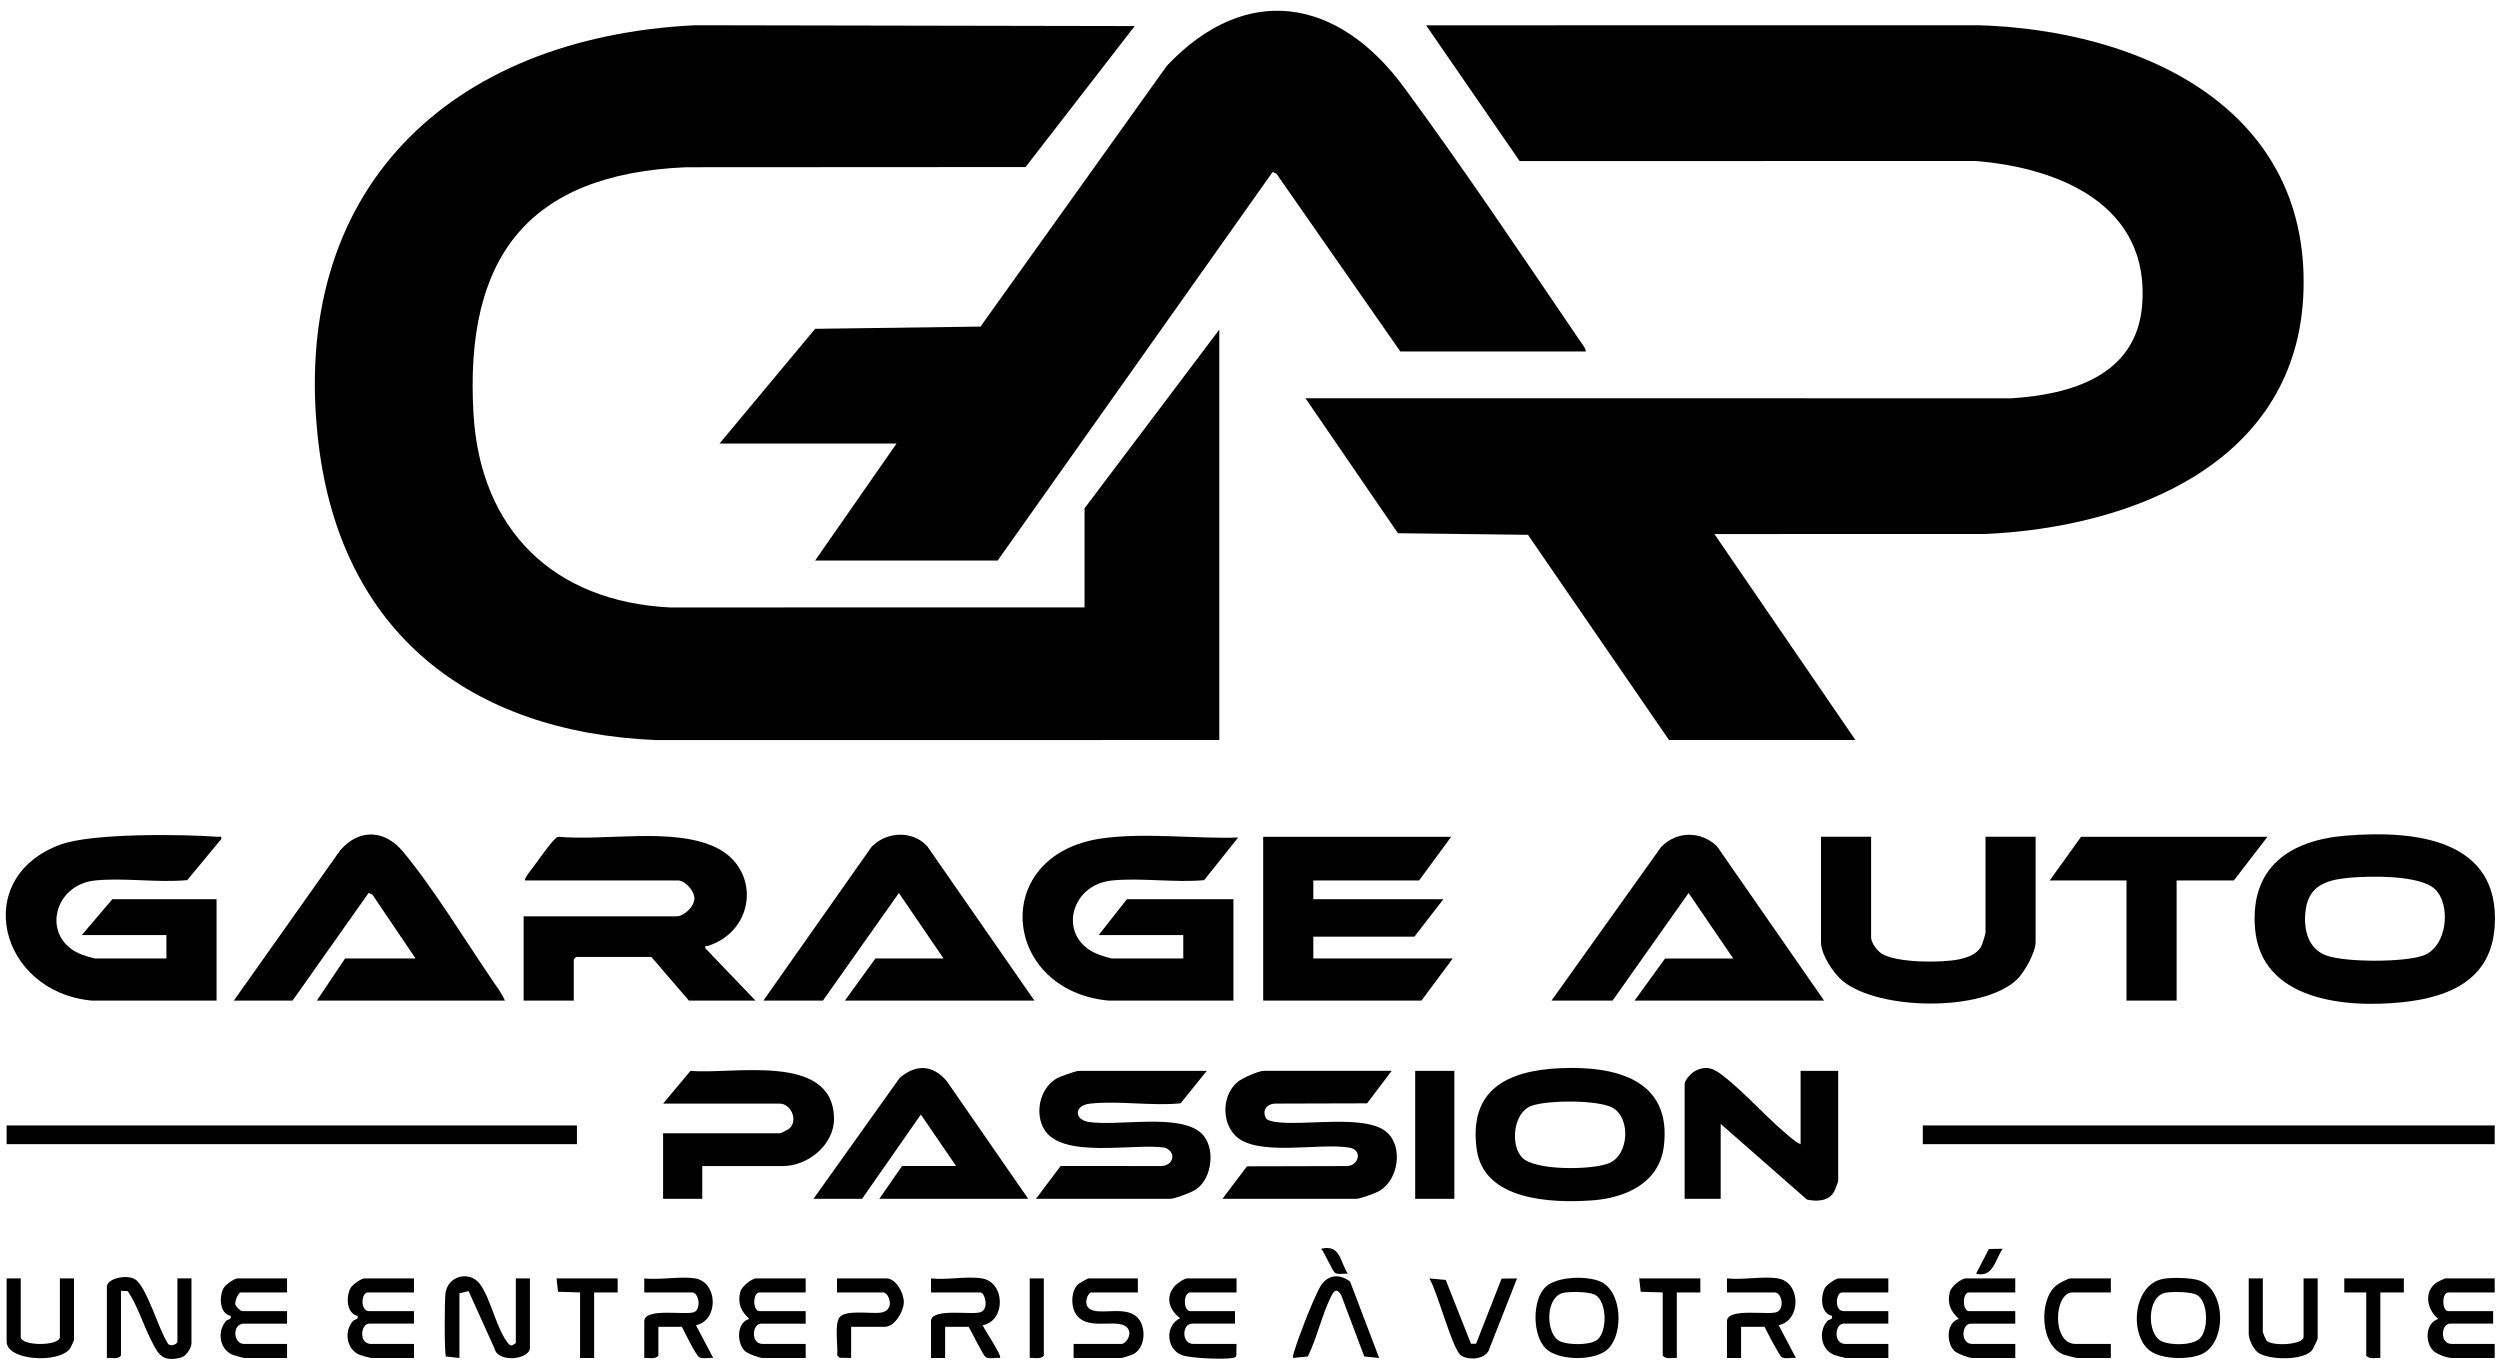 <svg xmlns="http://www.w3.org/2000/svg" width="117" height="64" viewBox="0 0 117 64" fill="none"><g clip-path="url(#clip0_4278_17303)"><path d="M78.109 34.633L71.508 25.029L65.423 24.955L61.097 18.639L94.133 18.641C96.953 18.462 99.983 17.568 100.252 14.292C100.635 9.623 96.421 7.85 92.447 7.534L71.12 7.539L66.742 1.185L92.594 1.181C100.092 1.406 108.038 4.948 107.805 13.562C107.587 21.609 99.873 24.682 92.883 24.992L80.234 24.993L86.834 34.633H78.108H78.109Z" fill="black"></path><path d="M57.064 34.633L30.699 34.636C21.985 34.265 15.978 29.598 14.91 20.784C13.47 8.895 21.013 1.746 32.532 1.181L53.104 1.22L47.996 7.818L32.092 7.827C24.648 8.149 21.745 12.105 22.157 19.336C22.468 24.789 25.896 28.155 31.359 28.429L50.757 28.425V23.788L57.063 15.425V34.633H57.064Z" fill="black"></path><path d="M74.223 16.448H65.534L59.736 8.127L59.559 8.049L46.69 26.234H38.147L41.96 20.756H33.674L38.148 15.389L45.888 15.284L54.607 3.081C58.33 -0.862 62.636 -0.088 65.703 4.082C68.503 7.886 71.253 11.996 73.916 15.913C74.025 16.073 74.188 16.257 74.223 16.447V16.448Z" fill="black"></path><path d="M51.895 46.829C46.878 46.367 46.284 40.012 51.537 39.242C53.54 38.949 55.904 39.263 57.944 39.197L56.353 41.191C54.965 41.318 53.408 41.071 52.042 41.206C50.024 41.406 49.472 43.938 51.42 44.674C51.529 44.714 51.968 44.857 52.042 44.857H55.378V43.761H51.419L52.739 42.082H57.725V46.829H51.895Z" fill="black"></path><path d="M4.305 46.829C-0.049 46.428 -1.387 41.062 2.837 39.524C4.315 38.986 8.495 39.038 10.172 39.161C10.281 39.169 10.385 39.104 10.354 39.269L8.763 41.19C7.377 41.32 5.816 41.069 4.453 41.206C2.435 41.409 1.906 43.988 3.881 44.695C3.974 44.728 4.399 44.857 4.452 44.857H7.788V43.761H3.829L5.258 42.082H10.135V46.829H4.305Z" fill="black"></path><path d="M109.771 39.11C112.942 38.843 117.025 39.233 116.751 43.359C116.587 45.832 114.667 46.666 112.461 46.901C109.768 47.188 105.801 46.834 105.534 43.432C105.311 40.593 107.145 39.33 109.771 39.109V39.11ZM109.918 41.082C108.806 41.185 108.001 41.482 107.889 42.712C107.815 43.531 108.027 44.405 108.866 44.715C109.757 45.043 112.527 45.044 113.42 44.715C114.543 44.3 114.716 42.34 113.959 41.615C113.251 40.936 110.871 40.993 109.918 41.082Z" fill="black"></path><path d="M24.58 41.206C24.503 41.138 24.855 40.713 24.917 40.629C25.132 40.336 25.753 39.458 25.97 39.268C26.029 39.217 26.068 39.161 26.157 39.162C28.333 39.362 31.513 38.705 33.502 39.659C35.592 40.661 35.386 43.55 33.12 44.272C33.042 44.297 32.987 44.218 33.012 44.381L35.358 46.829H32.242L30.483 44.784H26.963L26.853 44.894V46.829H24.506V42.885H31.655C31.997 42.885 32.499 42.436 32.499 42.045C32.499 41.689 32.06 41.205 31.729 41.205H24.579L24.58 41.206Z" fill="black"></path><path d="M67.916 39.161L66.413 41.206H61.464V42.082H67.55L66.194 43.835H61.464V44.857H67.99L66.523 46.829H59.117V39.161H67.916Z" fill="black"></path><path d="M48.411 46.829H39.539L40.968 44.857H44.158L42.068 41.792L38.512 46.829H35.726L40.786 39.636C41.484 38.915 42.692 38.848 43.39 39.597L48.411 46.829L48.411 46.829Z" fill="black"></path><path d="M85.369 46.829H76.496L77.925 44.858H81.115L79.026 41.792L75.469 46.829H72.609L77.743 39.636C78.477 38.885 79.591 38.885 80.348 39.596L85.369 46.829Z" fill="black"></path><path d="M23.628 46.829H14.828L16.148 44.857H19.448L17.428 41.867L17.25 41.79L13.692 46.829H10.942L15.93 39.783C16.826 38.766 18.008 38.834 18.86 39.856C20.263 41.538 21.79 44.037 23.058 45.9C23.256 46.192 23.497 46.503 23.628 46.829H23.628Z" fill="black"></path><path d="M87.568 39.161V43.871C87.568 44.118 87.844 44.489 88.056 44.626C88.744 45.069 90.872 45.068 91.678 44.898C92.102 44.809 92.57 44.648 92.755 44.217C92.789 44.139 92.921 43.7 92.921 43.652V39.16H95.267V44.09C95.267 44.564 94.742 45.51 94.389 45.844C92.776 47.373 87.931 47.284 86.247 45.916C85.801 45.554 85.222 44.668 85.222 44.09V39.16H87.568L87.568 39.161Z" fill="black"></path><path d="M65.13 50.116L63.98 51.636L59.665 51.648C59.269 51.67 59.051 51.98 59.256 52.351C59.327 52.44 59.568 52.489 59.686 52.506C61.016 52.71 63.948 52.123 64.913 52.997C65.688 53.7 65.437 55.258 64.521 55.754C64.344 55.85 63.645 56.104 63.479 56.104H57.21L58.36 54.584L63.041 54.572C63.59 54.551 63.78 53.824 63.168 53.712C61.788 53.459 58.814 54.168 57.804 53.138C57.159 52.481 57.2 51.234 57.917 50.638C58.134 50.458 58.891 50.115 59.153 50.115H65.129L65.13 50.116Z" fill="black"></path><path d="M56.477 50.116L55.252 51.634C53.903 51.772 52.337 51.501 51.014 51.65C50.249 51.735 50.269 52.406 50.959 52.509C52.357 52.717 55.198 52.09 56.222 53.036C56.897 53.659 56.748 55.127 55.988 55.654C55.774 55.803 54.989 56.105 54.754 56.105H48.484L49.636 54.569L54.314 54.571C54.906 54.579 55.094 53.929 54.518 53.711C53.114 53.484 49.689 54.266 48.862 52.844C48.421 52.084 48.661 50.969 49.413 50.493C49.581 50.387 50.333 50.116 50.501 50.116H56.477V50.116Z" fill="black"></path><path d="M73.034 49.991C75.583 49.881 78.248 50.502 77.869 53.637C77.658 55.377 76.064 56.072 74.483 56.18C72.601 56.308 69.436 56.192 69.109 53.784C68.727 50.978 70.565 50.097 73.034 49.991ZM71.241 54.181C71.86 54.8 74.519 54.758 75.3 54.439C76.256 54.048 76.316 52.298 75.462 51.839C74.767 51.466 72.392 51.478 71.658 51.759C70.802 52.088 70.679 53.617 71.242 54.18L71.241 54.181Z" fill="black"></path><path d="M106.119 39.161L104.543 41.206H101.866V46.829H99.52V41.206H95.927L97.394 39.161H106.119Z" fill="black"></path><path d="M48.118 56.104H41.152L42.215 54.57H44.745L43.096 52.16L40.346 56.103H38.072L42.106 50.444C42.869 49.795 43.648 49.824 44.304 50.591L48.119 56.103L48.118 56.104Z" fill="black"></path><path d="M84.268 53.548V50.116H86.027V55.265C86.027 55.316 85.868 55.717 85.823 55.792C85.567 56.22 85.012 56.243 84.564 56.138L80.528 52.599V56.105H78.841V50.737C78.841 50.543 79.146 50.22 79.326 50.125C79.879 49.834 80.226 50.017 80.674 50.371C81.807 51.264 82.871 52.529 84.011 53.402C84.087 53.461 84.176 53.516 84.266 53.549L84.268 53.548Z" fill="black"></path><path d="M32.866 54.571V56.105H31.033V53.037H36.496C36.559 53.037 36.911 52.853 36.975 52.784C37.352 52.376 36.99 51.65 36.496 51.65H31.033L32.316 50.115C34.274 50.302 38.99 49.231 39.032 52.342C39.047 53.563 37.82 54.571 36.643 54.571H32.867H32.866Z" fill="black"></path><path d="M116.752 52.671H89.987V53.547H116.752V52.671Z" fill="black"></path><path d="M27 52.671H0.31V53.547H27V52.671Z" fill="black"></path><path d="M68.064 50.116H66.231V56.105H68.064V50.116Z" fill="black"></path><path d="M8.301 59.829H8.961V62.86C8.961 63.088 8.711 63.474 8.467 63.536C7.571 63.761 7.398 63.363 7.065 62.704C6.69 61.96 6.437 61.109 5.98 60.425L5.662 60.413V63.444C5.506 63.635 5.223 63.533 5.002 63.554V60.231C5.002 59.815 5.944 59.637 6.318 59.869C6.859 60.205 7.428 62.217 7.827 62.821C7.908 63.074 8.302 62.922 8.302 62.787V59.83L8.301 59.829Z" fill="black"></path><path d="M24.14 59.829H24.8V63.079C24.8 63.625 23.305 63.8 23.147 63.119L21.93 60.425L21.501 60.522V63.553L20.873 63.485C20.788 63.364 20.806 60.834 20.847 60.529C20.963 59.678 21.996 59.47 22.454 60.084C22.951 60.749 23.212 62.081 23.712 62.774C23.779 62.866 23.826 62.962 23.957 62.972L24.14 62.859V59.828V59.829Z" fill="black"></path><path d="M72.342 60.22C72.871 59.728 74.29 59.696 74.912 59.983C75.914 60.445 75.985 62.378 75.279 63.108C74.695 63.713 72.958 63.698 72.35 63.119C71.703 62.503 71.699 60.816 72.342 60.22ZM73.177 60.503C72.305 60.678 72.323 62.437 72.998 62.766C73.384 62.953 74.381 62.967 74.735 62.713C75.229 62.358 75.222 60.919 74.657 60.602C74.382 60.447 73.495 60.438 73.177 60.503Z" fill="black"></path><path d="M101.261 59.846C101.654 59.78 102.537 59.794 102.911 59.921C104.175 60.352 104.222 62.773 103.092 63.349C102.488 63.656 101.179 63.628 100.625 63.22C99.637 62.492 99.806 60.09 101.262 59.846H101.261ZM101.334 60.503C100.473 60.677 100.461 62.427 101.155 62.766C101.568 62.967 102.553 62.974 102.92 62.667C103.373 62.289 103.363 60.909 102.814 60.602C102.537 60.448 101.652 60.439 101.333 60.503L101.334 60.503Z" fill="black"></path><path d="M57.871 59.829V60.486H55.708C55.366 60.486 55.366 61.362 55.708 61.362H57.798V61.946H55.781C55.324 61.946 55.27 62.896 55.854 62.896H57.871L57.861 63.433C57.836 63.528 57.771 63.538 57.687 63.553C57.267 63.63 55.728 63.569 55.324 63.423C54.569 63.153 54.512 62.032 55.23 61.691C54.72 61.308 54.523 60.724 54.971 60.191C55.069 60.075 55.429 59.828 55.56 59.828H57.87L57.871 59.829Z" fill="black"></path><path d="M116.752 59.829V60.486H114.589C114.268 60.486 114.268 61.362 114.589 61.362H116.679V61.946H114.662C114.245 61.946 114.166 62.896 114.736 62.896H116.752V63.553H114.736C114.535 63.553 114.046 63.378 113.889 63.227C113.474 62.826 113.506 61.914 114.112 61.726C113.58 61.297 113.414 60.438 114.042 60.015C114.097 59.978 114.413 59.829 114.442 59.829H116.752Z" fill="black"></path><path d="M94.314 59.829V60.486H92.151C91.83 60.486 91.83 61.362 92.151 61.362H94.314V61.947H92.225C91.807 61.947 91.728 62.896 92.298 62.896H94.315V63.553H92.298C92.138 63.553 91.587 63.346 91.46 63.219C91.081 62.839 91.078 61.885 91.675 61.726C91.286 61.355 91.122 61.024 91.25 60.464C91.305 60.222 91.782 59.828 92.005 59.828H94.315L94.314 59.829Z" fill="black"></path><path d="M13.434 59.829V60.486H11.271C11.154 60.486 10.991 60.88 11.012 61.03C11.029 61.151 11.256 61.362 11.345 61.362H13.434V61.947H11.418C10.85 61.947 10.91 62.896 11.418 62.896H13.434V63.553H11.418C11.391 63.553 10.96 63.435 10.9 63.411C10.269 63.159 10.153 62.314 10.571 61.831C10.666 61.721 10.851 61.779 10.793 61.583C10.259 61.465 10.249 60.664 10.47 60.273C10.556 60.121 10.969 59.829 11.124 59.829H13.434H13.434Z" fill="black"></path><path d="M37.706 59.829V60.486H35.543C35.221 60.486 35.221 61.362 35.543 61.362H37.706V61.947H35.616C35.199 61.947 35.12 62.896 35.69 62.896H37.706V63.553H35.69C35.529 63.553 34.979 63.346 34.852 63.219C34.473 62.839 34.469 61.885 35.066 61.726C34.678 61.355 34.514 61.024 34.642 60.464C34.697 60.222 35.173 59.828 35.396 59.828H37.706L37.706 59.829Z" fill="black"></path><path d="M19.374 59.829V60.486H17.211C16.91 60.486 16.833 61.362 17.285 61.362H19.374V61.946H17.285C16.867 61.946 16.788 62.896 17.358 62.896H19.375V63.553H17.358C17.331 63.553 16.901 63.434 16.841 63.411C16.209 63.158 16.093 62.313 16.511 61.831C16.607 61.721 16.791 61.779 16.733 61.582C16.2 61.465 16.19 60.663 16.41 60.272C16.496 60.12 16.91 59.828 17.064 59.828H19.374V59.829Z" fill="black"></path><path d="M88.374 59.829V60.486H86.211C85.91 60.486 85.833 61.362 86.284 61.362H88.374V61.946H86.284C85.867 61.946 85.788 62.896 86.358 62.896H88.375V63.553H86.358C86.331 63.553 85.901 63.434 85.841 63.411C85.209 63.158 85.093 62.313 85.511 61.831C85.607 61.721 85.791 61.779 85.733 61.582C85.2 61.465 85.19 60.663 85.41 60.272C85.496 60.12 85.91 59.828 86.064 59.828H88.374V59.829Z" fill="black"></path><path d="M53.251 59.829V60.486H51.088C50.899 60.486 50.692 61.031 50.982 61.248C51.395 61.558 52.491 61.147 53.101 61.548C53.675 61.926 53.656 63.068 53.036 63.375C52.947 63.419 52.548 63.553 52.481 63.553H50.245V62.896H52.481C52.685 62.896 52.939 62.511 52.831 62.259C52.517 61.527 50.838 62.446 50.304 61.413C50.106 61.032 50.143 60.384 50.468 60.087C50.503 60.056 50.914 59.828 50.941 59.828H53.251V59.829Z" fill="black"></path><path d="M45.955 59.829C47.053 60.01 47.078 61.814 45.992 62.021C46.071 62.245 46.912 63.442 46.798 63.553C46.614 63.528 46.289 63.611 46.137 63.518C45.999 63.433 45.474 62.316 45.331 62.093H44.231V63.553H43.571V61.837C43.571 61.176 45.551 61.573 45.918 61.399C46.295 61.22 46.084 60.486 45.881 60.486H43.571V59.829C44.292 59.913 45.267 59.715 45.954 59.829H45.955Z" fill="black"></path><path d="M32.536 59.829C33.591 60.003 33.657 61.787 32.572 62.021L33.379 63.553C33.191 63.528 32.879 63.611 32.719 63.516C32.566 63.425 32.034 62.334 31.913 62.093H30.812V63.444C30.656 63.635 30.373 63.533 30.152 63.554V61.838C30.152 61.172 32.143 61.577 32.5 61.401C32.825 61.24 32.707 60.487 32.389 60.487H30.152V59.83C30.874 59.914 31.848 59.717 32.535 59.83L32.536 59.829Z" fill="black"></path><path d="M83.206 59.829C84.288 60.007 84.31 61.795 83.243 62.021L84.049 63.553C83.865 63.528 83.54 63.611 83.388 63.518C83.271 63.446 82.684 62.314 82.582 62.093H81.482V63.553H80.822V61.837C80.822 61.176 82.802 61.573 83.169 61.399C83.536 61.225 83.38 60.486 83.059 60.486H80.822V59.829C81.543 59.913 82.518 59.715 83.205 59.829H83.206Z" fill="black"></path><path d="M0.97 59.829V62.567C0.97 63.008 2.803 63.008 2.803 62.567V59.829H3.463V62.713C3.463 62.738 3.311 63.063 3.277 63.112C2.762 63.824 0.31 63.683 0.31 62.786V59.829H0.97Z" fill="black"></path><path d="M105.9 59.829V62.348C105.9 62.369 106.045 62.709 106.066 62.732C106.336 63.028 107.807 62.933 107.807 62.568V59.829H108.467V62.641C108.467 62.678 108.254 63.129 108.207 63.186C107.802 63.69 106.168 63.656 105.677 63.301C105.456 63.141 105.24 62.678 105.24 62.422V59.829H105.9V59.829Z" fill="black"></path><path d="M64.544 63.554L63.847 63.481L62.768 60.612C62.617 60.358 62.489 60.315 62.34 60.592C61.886 61.44 61.646 62.599 61.208 63.48L60.511 63.553C60.496 63.453 60.534 63.367 60.561 63.275C60.769 62.564 61.406 60.941 61.744 60.29C62.064 59.675 62.636 59.566 63.185 59.977L64.543 63.553L64.544 63.554Z" fill="black"></path><path d="M69.081 62.886L70.274 59.839L70.997 59.83L69.666 63.215C69.447 63.626 68.727 63.671 68.376 63.434C67.968 63.158 67.264 60.402 66.891 59.831L67.661 59.903L68.843 62.889L69.081 62.887V62.886Z" fill="black"></path><path d="M39.832 62.093V63.553L39.292 63.543L39.182 63.433C39.222 62.999 39.047 61.995 39.285 61.657C39.547 61.286 40.742 61.489 41.19 61.436C41.933 61.349 41.603 60.486 41.336 60.486H39.173V59.829H41.483C41.941 59.829 42.307 60.533 42.298 60.949C42.289 61.378 41.875 62.093 41.409 62.093H39.833H39.832Z" fill="black"></path><path d="M98.787 59.829V60.486H96.991C96.13 60.486 96.001 62.896 97.138 62.896H98.787V63.553H97.211C97.158 63.553 96.708 63.441 96.62 63.411C95.475 63.027 95.396 60.847 96.227 60.163C96.355 60.057 96.774 59.828 96.918 59.828H98.787L98.787 59.829Z" fill="black"></path><path d="M28.907 59.829V60.486H27.806V63.553H27.147V60.486L26.115 60.454L26.047 59.829H28.907Z" fill="black"></path><path d="M79.576 59.829V60.486H78.475V63.553C78.254 63.533 77.972 63.634 77.815 63.444V60.486L76.784 60.454L76.716 59.829H79.576Z" fill="black"></path><path d="M112.5 59.829V60.486H111.4V63.553C111.179 63.533 110.896 63.634 110.74 63.444V60.486H109.713V59.829H112.499H112.5Z" fill="black"></path><path d="M48.851 59.829V63.444C48.695 63.634 48.412 63.533 48.191 63.553V59.829H48.851Z" fill="black"></path><path d="M93.727 58.442C93.367 58.953 93.284 59.81 92.481 59.609L93.079 58.453L93.727 58.442Z" fill="black"></path><path d="M63.078 59.609C62.909 59.589 62.633 59.661 62.49 59.574C62.347 59.487 61.996 58.625 61.831 58.442C62.733 58.225 62.702 59.034 63.078 59.609Z" fill="black"></path></g><defs><clipPath id="clip0_4278_17303"><rect width="117" height="64" fill="white"></rect></clipPath></defs></svg>